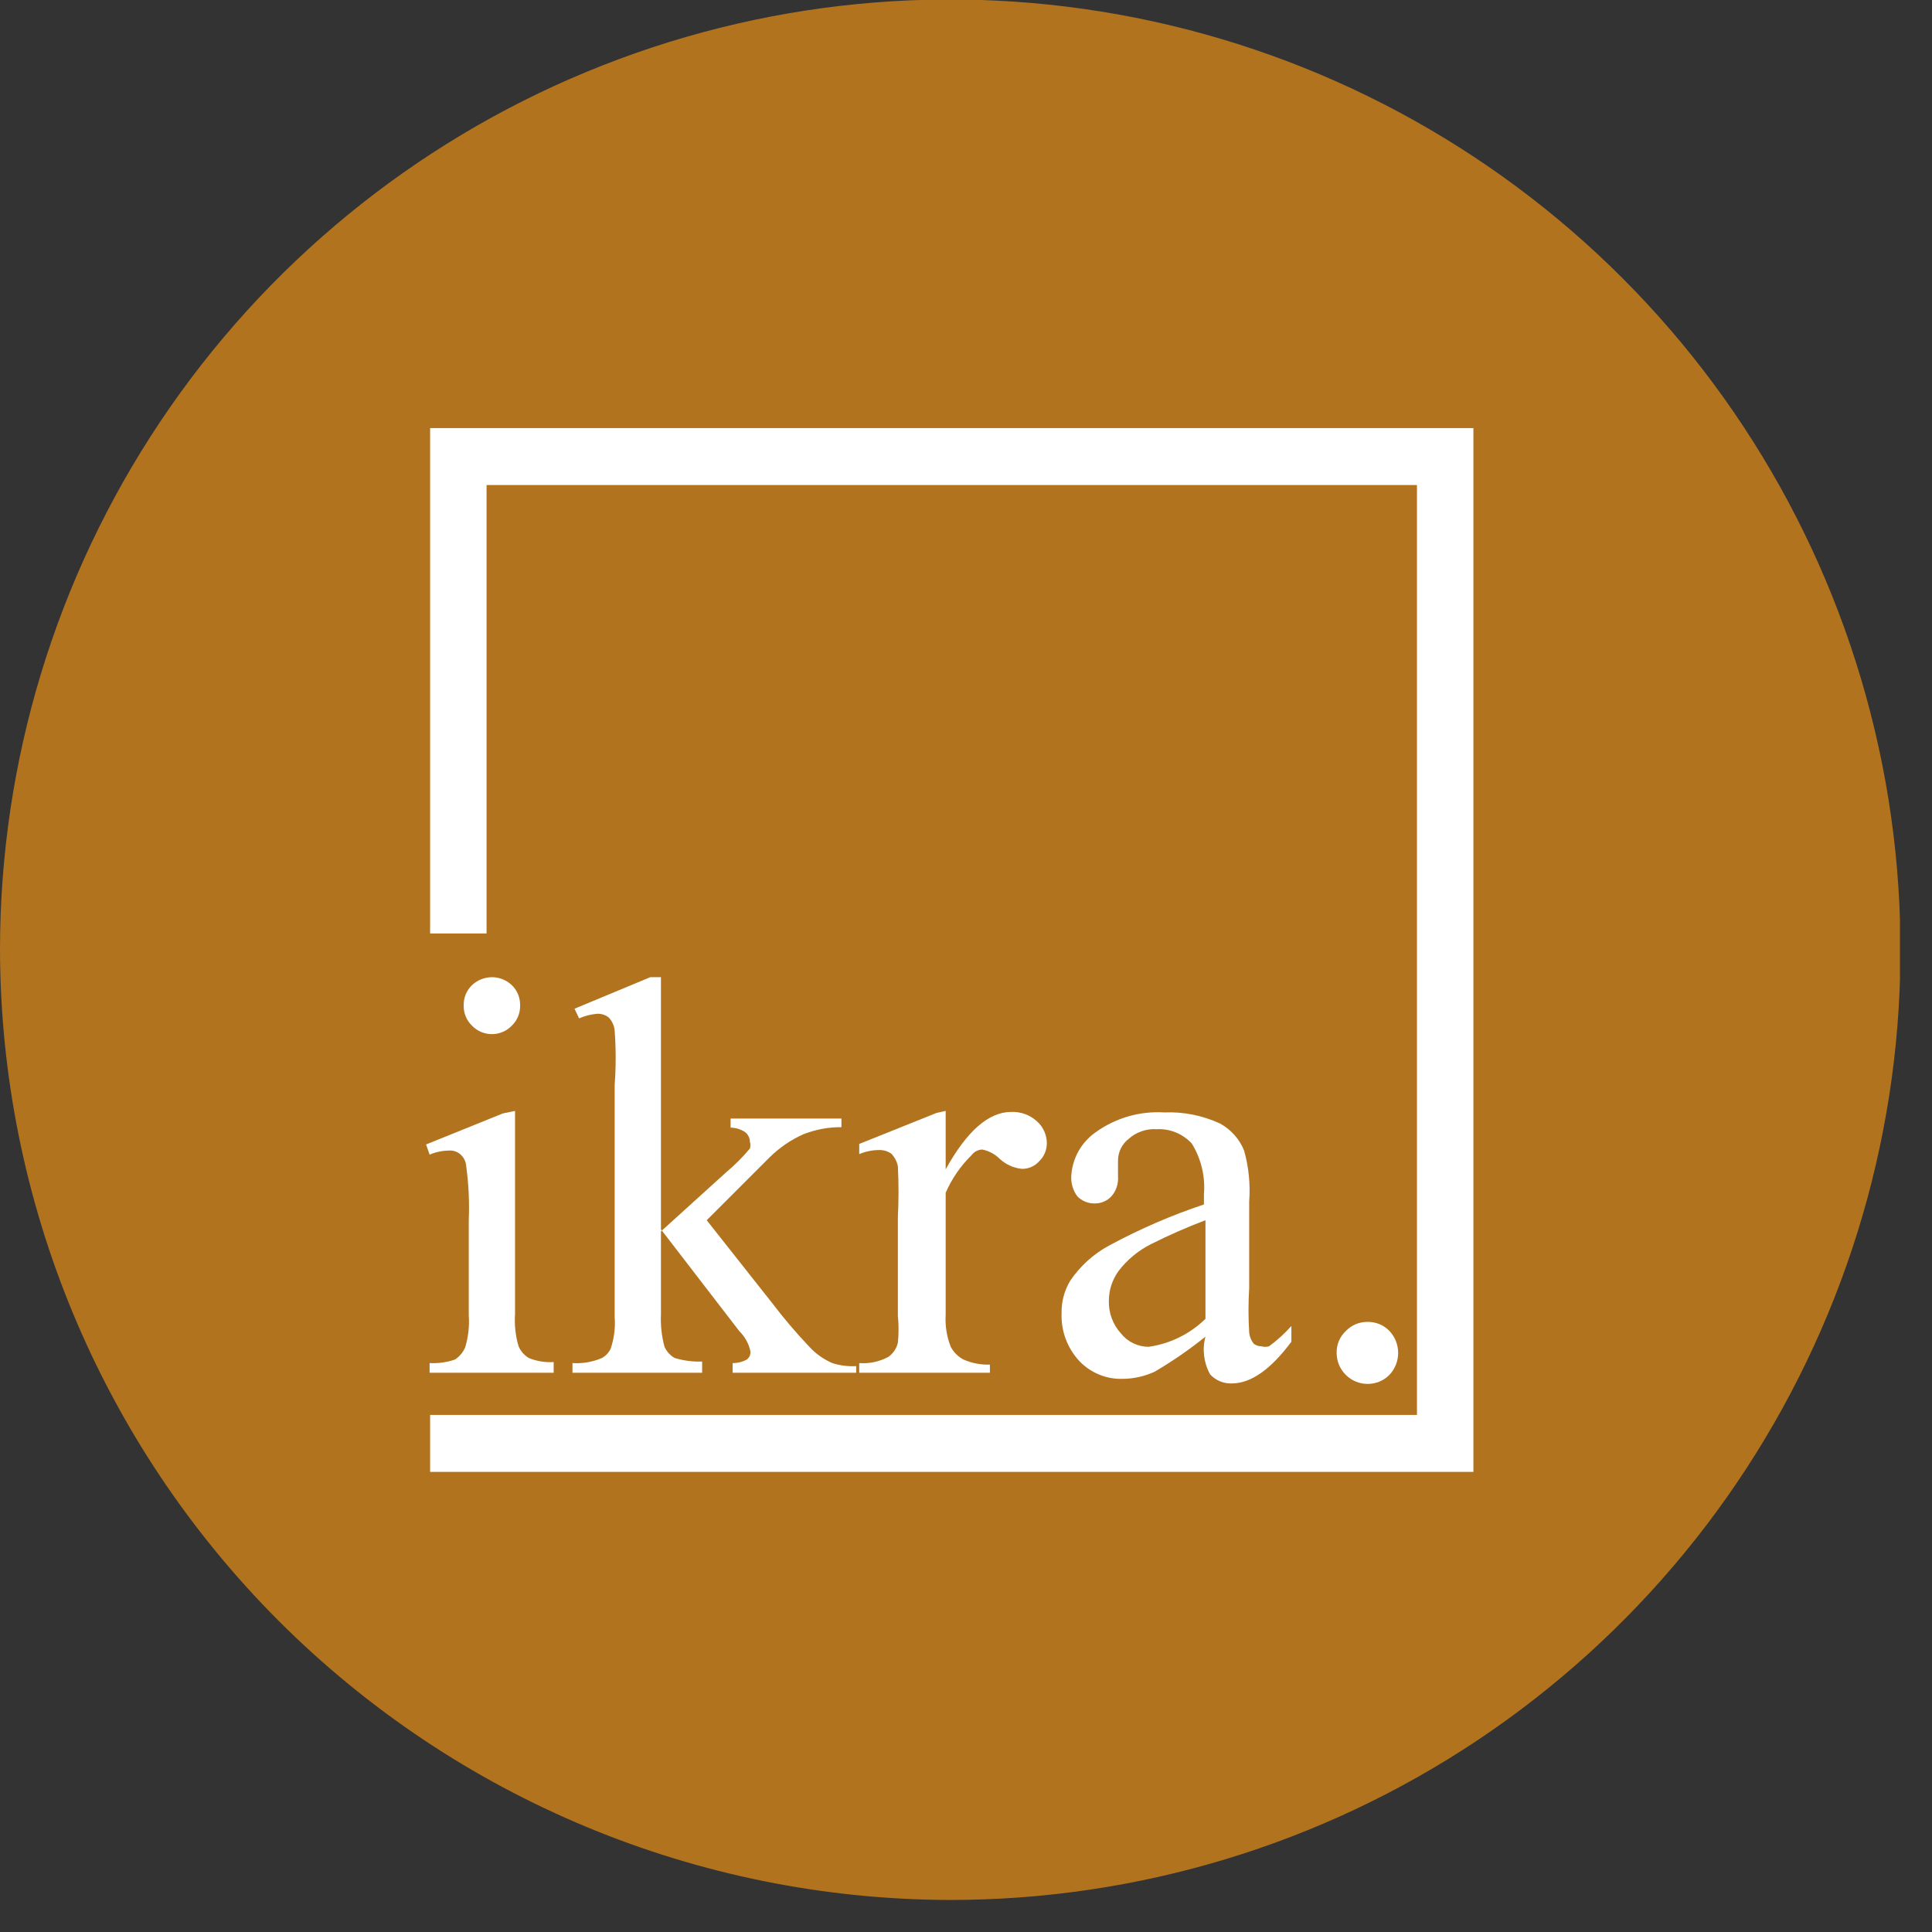 <svg width="38" height="38" viewBox="0 0 38 38" fill="none" xmlns="http://www.w3.org/2000/svg">
<rect x="0" y="0" width="38" height="38" fill="#333333" stroke="none"/>
<g clip-path="url(#clip0_419_184)">
<path fill-rule="evenodd" clip-rule="evenodd" d="M18.68 37.37C22.377 37.372 25.991 36.278 29.066 34.225C32.141 32.172 34.538 29.254 35.954 25.839C37.371 22.424 37.742 18.666 37.022 15.04C36.302 11.414 34.523 8.083 31.909 5.468C29.296 2.853 25.966 1.072 22.34 0.35C18.714 -0.372 14.956 -0.003 11.54 1.412C8.124 2.826 5.205 5.222 3.151 8.295C1.096 11.369 5.29171e-07 14.983 0 18.68C0.011 23.632 1.982 28.378 5.482 31.881C8.983 35.383 13.728 37.357 18.68 37.37Z" fill="#B2731F"/>
<path d="M10.13 21.85V25.85C10.116 26.062 10.139 26.276 10.2 26.48C10.241 26.576 10.311 26.656 10.4 26.71C10.555 26.773 10.723 26.801 10.89 26.79V27H8.45V26.81C8.62 26.819 8.789 26.795 8.95 26.74C9.039 26.681 9.108 26.598 9.15 26.5C9.211 26.296 9.235 26.082 9.22 25.87V24C9.235 23.646 9.218 23.291 9.17 22.94C9.167 22.894 9.155 22.849 9.135 22.808C9.114 22.766 9.085 22.73 9.05 22.7C8.988 22.649 8.91 22.624 8.83 22.63C8.699 22.632 8.57 22.659 8.45 22.71L8.38 22.51L9.89 21.9L10.13 21.85ZM9.68 19.22C9.826 19.221 9.965 19.279 10.07 19.38C10.123 19.432 10.164 19.494 10.192 19.563C10.219 19.632 10.232 19.706 10.23 19.78C10.231 19.852 10.218 19.924 10.19 19.992C10.163 20.059 10.122 20.119 10.07 20.17C10.02 20.223 9.959 20.266 9.892 20.295C9.825 20.324 9.753 20.34 9.68 20.34C9.605 20.341 9.531 20.326 9.462 20.297C9.393 20.268 9.331 20.224 9.28 20.17C9.228 20.119 9.187 20.059 9.16 19.992C9.132 19.924 9.119 19.852 9.12 19.78C9.118 19.706 9.131 19.632 9.158 19.563C9.186 19.494 9.227 19.432 9.28 19.38C9.388 19.277 9.531 19.22 9.68 19.22Z" fill="white"/>
<path d="M13 19.22V24.22L14.28 23.06C14.45 22.918 14.608 22.76 14.75 22.59C14.763 22.548 14.763 22.502 14.75 22.46C14.75 22.424 14.742 22.388 14.726 22.355C14.71 22.322 14.688 22.293 14.66 22.27C14.574 22.212 14.473 22.18 14.37 22.18V22H16.55V22.17C16.293 22.168 16.039 22.216 15.8 22.31C15.555 22.42 15.332 22.572 15.14 22.76L13.9 24L15.18 25.62C15.408 25.92 15.651 26.207 15.91 26.48C16.038 26.622 16.195 26.734 16.37 26.81C16.522 26.859 16.681 26.879 16.84 26.87V27H14.41V26.81C14.508 26.811 14.604 26.787 14.69 26.74C14.714 26.721 14.733 26.697 14.746 26.669C14.758 26.641 14.763 26.61 14.76 26.58C14.728 26.428 14.651 26.289 14.54 26.18L13 24.18V25.85C12.99 26.066 13.014 26.282 13.07 26.49C13.112 26.583 13.182 26.66 13.27 26.71C13.445 26.763 13.627 26.786 13.81 26.78V27H11.26V26.81C11.459 26.823 11.657 26.789 11.84 26.71C11.914 26.668 11.973 26.606 12.01 26.53C12.079 26.328 12.106 26.113 12.09 25.9V21.34C12.116 20.987 12.116 20.633 12.09 20.28C12.083 20.179 12.041 20.083 11.97 20.01C11.904 19.96 11.822 19.935 11.74 19.94C11.619 19.951 11.501 19.981 11.39 20.03L11.3 19.84L12.79 19.22H13Z" fill="white"/>
<path d="M18.6 21.85V23C19.02 22.24 19.45 21.87 19.89 21.87C20.074 21.863 20.253 21.927 20.39 22.05C20.452 22.104 20.502 22.169 20.536 22.244C20.57 22.318 20.589 22.398 20.59 22.48C20.591 22.547 20.578 22.614 20.552 22.676C20.527 22.738 20.488 22.794 20.44 22.84C20.397 22.888 20.345 22.926 20.286 22.952C20.228 22.978 20.164 22.991 20.1 22.99C19.94 22.974 19.79 22.907 19.67 22.8C19.575 22.703 19.453 22.636 19.32 22.61C19.279 22.611 19.239 22.622 19.202 22.641C19.166 22.66 19.134 22.687 19.11 22.72C18.894 22.932 18.721 23.183 18.6 23.46V25.86C18.587 26.075 18.621 26.29 18.7 26.49C18.756 26.596 18.843 26.684 18.95 26.74C19.114 26.812 19.291 26.846 19.47 26.84V27H16.9V26.81C17.098 26.825 17.295 26.783 17.47 26.69C17.566 26.623 17.634 26.524 17.66 26.41C17.678 26.234 17.678 26.056 17.66 25.88V23.94C17.677 23.607 17.677 23.273 17.66 22.94C17.642 22.846 17.597 22.759 17.53 22.69C17.459 22.642 17.375 22.617 17.29 22.62C17.156 22.62 17.023 22.648 16.9 22.7V22.5L18.42 21.89L18.6 21.85Z" fill="white"/>
<path d="M23.71 26.29C23.394 26.544 23.06 26.775 22.71 26.98C22.512 27.071 22.298 27.119 22.08 27.12C21.919 27.125 21.759 27.095 21.611 27.033C21.463 26.971 21.329 26.878 21.22 26.76C20.989 26.506 20.867 26.172 20.88 25.83C20.875 25.605 20.934 25.383 21.05 25.19C21.249 24.896 21.517 24.656 21.83 24.49C22.423 24.171 23.041 23.903 23.68 23.69V23.49C23.709 23.14 23.625 22.789 23.44 22.49C23.352 22.396 23.245 22.322 23.126 22.273C23.007 22.225 22.878 22.203 22.75 22.21C22.65 22.203 22.55 22.217 22.456 22.25C22.361 22.282 22.274 22.333 22.2 22.4C22.134 22.451 22.081 22.516 22.045 22.59C22.008 22.665 21.99 22.747 21.99 22.83V23.14C21.995 23.21 21.987 23.281 21.964 23.348C21.942 23.415 21.907 23.477 21.86 23.53C21.818 23.575 21.767 23.611 21.71 23.635C21.653 23.659 21.592 23.671 21.53 23.67C21.467 23.671 21.404 23.66 21.345 23.635C21.287 23.611 21.234 23.576 21.19 23.53C21.106 23.418 21.064 23.28 21.07 23.14C21.078 22.968 21.126 22.8 21.209 22.649C21.292 22.499 21.409 22.369 21.55 22.27C21.942 21.988 22.419 21.85 22.9 21.88C23.279 21.864 23.656 21.94 24 22.1C24.213 22.218 24.379 22.405 24.47 22.63C24.561 22.955 24.595 23.293 24.57 23.63V25.33C24.552 25.623 24.552 25.917 24.57 26.21C24.578 26.291 24.609 26.367 24.66 26.43C24.703 26.462 24.756 26.48 24.81 26.48C24.859 26.494 24.911 26.494 24.96 26.48C25.12 26.363 25.268 26.229 25.4 26.08V26.39C24.99 26.94 24.6 27.21 24.23 27.21C24.149 27.213 24.069 27.199 23.995 27.168C23.921 27.137 23.854 27.09 23.8 27.03C23.676 26.804 23.643 26.539 23.71 26.29ZM23.71 25.94V24C23.345 24.138 22.988 24.295 22.64 24.47C22.389 24.596 22.17 24.777 22 25C21.878 25.169 21.811 25.372 21.81 25.58C21.802 25.82 21.888 26.053 22.05 26.23C22.115 26.311 22.197 26.376 22.291 26.421C22.384 26.466 22.486 26.489 22.59 26.49C23.012 26.431 23.405 26.238 23.71 25.94Z" fill="white"/>
<path d="M26.9 26C26.98 25.999 27.06 26.014 27.134 26.045C27.208 26.076 27.275 26.122 27.33 26.18C27.439 26.297 27.5 26.45 27.5 26.61C27.5 26.77 27.439 26.923 27.33 27.04C27.274 27.097 27.207 27.143 27.133 27.174C27.059 27.204 26.98 27.22 26.9 27.22C26.738 27.22 26.583 27.156 26.469 27.041C26.354 26.927 26.29 26.772 26.29 26.61C26.288 26.53 26.303 26.45 26.334 26.376C26.365 26.302 26.411 26.235 26.47 26.18C26.525 26.122 26.592 26.076 26.666 26.045C26.74 26.014 26.82 25.999 26.9 26Z" fill="white"/>
<path fill-rule="evenodd" clip-rule="evenodd" d="M9.01 8.42H28.98V28.95H8.46V27.83H9.57H10.48H27.87V9.54H9.57V18.36H8.46V8.42H9.01Z" fill="white"/>
</g>
<defs>
<clipPath id="clip0_419_184">
<rect width="37.37" height="37.37" fill="white"/>
</clipPath>
</defs>
</svg>
